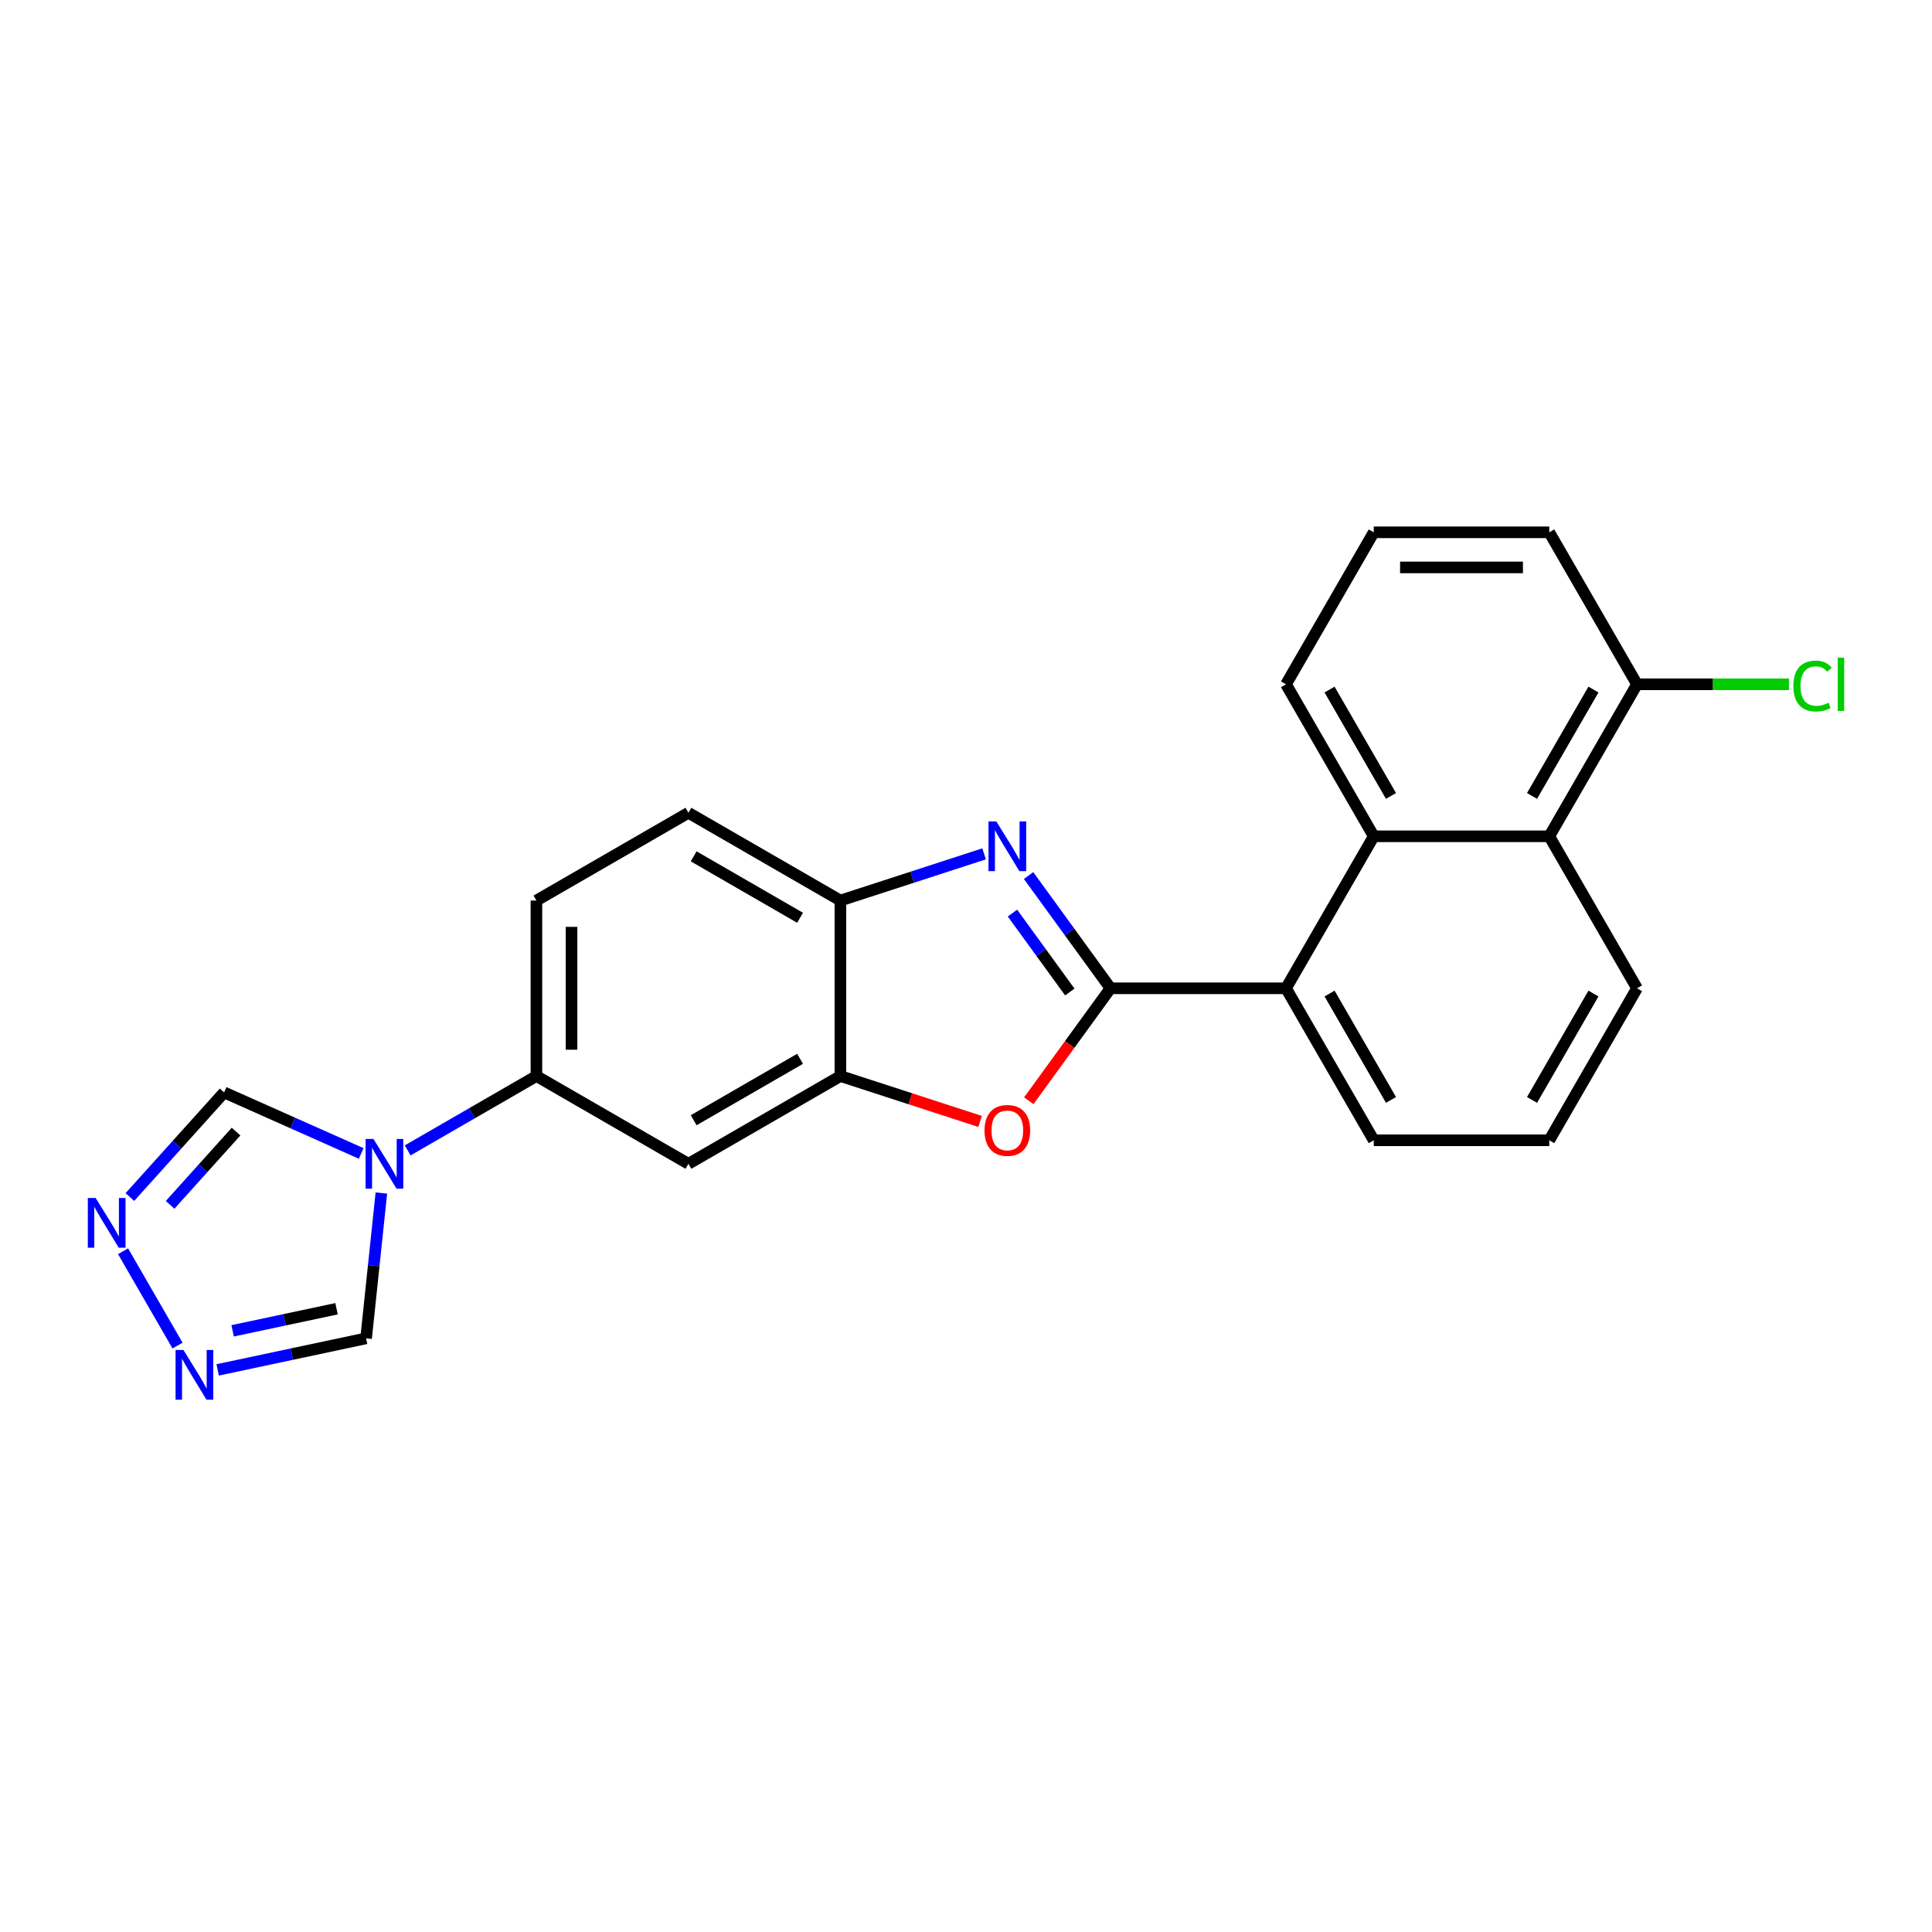 <?xml version='1.0' encoding='iso-8859-1'?>
<svg version='1.1' baseProfile='full'
              xmlns='http://www.w3.org/2000/svg'
                      xmlns:rdkit='http://www.rdkit.org/xml'
                      xmlns:xlink='http://www.w3.org/1999/xlink'
                  xml:space='preserve'
width='1000px' height='1000px' viewBox='0 0 1000 1000'>
<!-- END OF HEADER -->
<rect style='opacity:1.0;fill:#FFFFFF;stroke:none' width='1000' height='1000' x='0' y='0'> </rect>
<path class='bond-0' d='M 574.79,511.539 L 553.59,482.36' style='fill:none;fill-rule:evenodd;stroke:#000000;stroke-width:6px;stroke-linecap:butt;stroke-linejoin:miter;stroke-opacity:1' />
<path class='bond-0' d='M 553.59,482.36 L 532.39,453.181' style='fill:none;fill-rule:evenodd;stroke:#0000FF;stroke-width:6px;stroke-linecap:butt;stroke-linejoin:miter;stroke-opacity:1' />
<path class='bond-0' d='M 553.732,513.465 L 538.892,493.039' style='fill:none;fill-rule:evenodd;stroke:#000000;stroke-width:6px;stroke-linecap:butt;stroke-linejoin:miter;stroke-opacity:1' />
<path class='bond-0' d='M 538.892,493.039 L 524.052,472.614' style='fill:none;fill-rule:evenodd;stroke:#0000FF;stroke-width:6px;stroke-linecap:butt;stroke-linejoin:miter;stroke-opacity:1' />
<path class='bond-1' d='M 574.79,511.539 L 553.643,540.646' style='fill:none;fill-rule:evenodd;stroke:#000000;stroke-width:6px;stroke-linecap:butt;stroke-linejoin:miter;stroke-opacity:1' />
<path class='bond-1' d='M 553.643,540.646 L 532.496,569.752' style='fill:none;fill-rule:evenodd;stroke:#FF0000;stroke-width:6px;stroke-linecap:butt;stroke-linejoin:miter;stroke-opacity:1' />
<path class='bond-4' d='M 574.79,511.539 L 665.632,511.539' style='fill:none;fill-rule:evenodd;stroke:#000000;stroke-width:6px;stroke-linecap:butt;stroke-linejoin:miter;stroke-opacity:1' />
<path class='bond-6' d='M 509.367,441.954 L 472.183,454.036' style='fill:none;fill-rule:evenodd;stroke:#0000FF;stroke-width:6px;stroke-linecap:butt;stroke-linejoin:miter;stroke-opacity:1' />
<path class='bond-6' d='M 472.183,454.036 L 434.999,466.118' style='fill:none;fill-rule:evenodd;stroke:#000000;stroke-width:6px;stroke-linecap:butt;stroke-linejoin:miter;stroke-opacity:1' />
<path class='bond-3' d='M 507.314,580.457 L 471.156,568.709' style='fill:none;fill-rule:evenodd;stroke:#FF0000;stroke-width:6px;stroke-linecap:butt;stroke-linejoin:miter;stroke-opacity:1' />
<path class='bond-3' d='M 471.156,568.709 L 434.999,556.96' style='fill:none;fill-rule:evenodd;stroke:#000000;stroke-width:6px;stroke-linecap:butt;stroke-linejoin:miter;stroke-opacity:1' />
<path class='bond-2' d='M 211.011,595.437 L 244.333,576.199' style='fill:none;fill-rule:evenodd;stroke:#0000FF;stroke-width:6px;stroke-linecap:butt;stroke-linejoin:miter;stroke-opacity:1' />
<path class='bond-2' d='M 244.333,576.199 L 277.656,556.96' style='fill:none;fill-rule:evenodd;stroke:#000000;stroke-width:6px;stroke-linecap:butt;stroke-linejoin:miter;stroke-opacity:1' />
<path class='bond-12' d='M 186.956,597.026 L 151.476,581.23' style='fill:none;fill-rule:evenodd;stroke:#0000FF;stroke-width:6px;stroke-linecap:butt;stroke-linejoin:miter;stroke-opacity:1' />
<path class='bond-12' d='M 151.476,581.23 L 115.996,565.433' style='fill:none;fill-rule:evenodd;stroke:#000000;stroke-width:6px;stroke-linecap:butt;stroke-linejoin:miter;stroke-opacity:1' />
<path class='bond-13' d='M 197.393,617.516 L 193.441,655.121' style='fill:none;fill-rule:evenodd;stroke:#0000FF;stroke-width:6px;stroke-linecap:butt;stroke-linejoin:miter;stroke-opacity:1' />
<path class='bond-13' d='M 193.441,655.121 L 189.488,692.726' style='fill:none;fill-rule:evenodd;stroke:#000000;stroke-width:6px;stroke-linecap:butt;stroke-linejoin:miter;stroke-opacity:1' />
<path class='bond-10' d='M 434.999,556.96 L 356.327,602.381' style='fill:none;fill-rule:evenodd;stroke:#000000;stroke-width:6px;stroke-linecap:butt;stroke-linejoin:miter;stroke-opacity:1' />
<path class='bond-10' d='M 414.114,548.039 L 359.044,579.834' style='fill:none;fill-rule:evenodd;stroke:#000000;stroke-width:6px;stroke-linecap:butt;stroke-linejoin:miter;stroke-opacity:1' />
<path class='bond-24' d='M 434.999,556.96 L 434.999,466.118' style='fill:none;fill-rule:evenodd;stroke:#000000;stroke-width:6px;stroke-linecap:butt;stroke-linejoin:miter;stroke-opacity:1' />
<path class='bond-5' d='M 665.632,511.539 L 711.053,432.868' style='fill:none;fill-rule:evenodd;stroke:#000000;stroke-width:6px;stroke-linecap:butt;stroke-linejoin:miter;stroke-opacity:1' />
<path class='bond-19' d='M 665.632,511.539 L 711.053,590.211' style='fill:none;fill-rule:evenodd;stroke:#000000;stroke-width:6px;stroke-linecap:butt;stroke-linejoin:miter;stroke-opacity:1' />
<path class='bond-19' d='M 688.18,514.256 L 719.975,569.326' style='fill:none;fill-rule:evenodd;stroke:#000000;stroke-width:6px;stroke-linecap:butt;stroke-linejoin:miter;stroke-opacity:1' />
<path class='bond-11' d='M 711.053,432.868 L 801.895,432.868' style='fill:none;fill-rule:evenodd;stroke:#000000;stroke-width:6px;stroke-linecap:butt;stroke-linejoin:miter;stroke-opacity:1' />
<path class='bond-18' d='M 711.053,432.868 L 665.632,354.196' style='fill:none;fill-rule:evenodd;stroke:#000000;stroke-width:6px;stroke-linecap:butt;stroke-linejoin:miter;stroke-opacity:1' />
<path class='bond-18' d='M 719.975,411.983 L 688.18,356.913' style='fill:none;fill-rule:evenodd;stroke:#000000;stroke-width:6px;stroke-linecap:butt;stroke-linejoin:miter;stroke-opacity:1' />
<path class='bond-15' d='M 434.999,466.118 L 356.327,420.697' style='fill:none;fill-rule:evenodd;stroke:#000000;stroke-width:6px;stroke-linecap:butt;stroke-linejoin:miter;stroke-opacity:1' />
<path class='bond-15' d='M 414.114,475.039 L 359.044,443.245' style='fill:none;fill-rule:evenodd;stroke:#000000;stroke-width:6px;stroke-linecap:butt;stroke-linejoin:miter;stroke-opacity:1' />
<path class='bond-7' d='M 112.659,709.056 L 151.074,700.891' style='fill:none;fill-rule:evenodd;stroke:#0000FF;stroke-width:6px;stroke-linecap:butt;stroke-linejoin:miter;stroke-opacity:1' />
<path class='bond-7' d='M 151.074,700.891 L 189.488,692.726' style='fill:none;fill-rule:evenodd;stroke:#000000;stroke-width:6px;stroke-linecap:butt;stroke-linejoin:miter;stroke-opacity:1' />
<path class='bond-7' d='M 120.406,688.835 L 147.296,683.12' style='fill:none;fill-rule:evenodd;stroke:#0000FF;stroke-width:6px;stroke-linecap:butt;stroke-linejoin:miter;stroke-opacity:1' />
<path class='bond-7' d='M 147.296,683.12 L 174.187,677.404' style='fill:none;fill-rule:evenodd;stroke:#000000;stroke-width:6px;stroke-linecap:butt;stroke-linejoin:miter;stroke-opacity:1' />
<path class='bond-28' d='M 91.894,696.479 L 63.696,647.639' style='fill:none;fill-rule:evenodd;stroke:#0000FF;stroke-width:6px;stroke-linecap:butt;stroke-linejoin:miter;stroke-opacity:1' />
<path class='bond-8' d='M 67.238,619.584 L 91.617,592.508' style='fill:none;fill-rule:evenodd;stroke:#0000FF;stroke-width:6px;stroke-linecap:butt;stroke-linejoin:miter;stroke-opacity:1' />
<path class='bond-8' d='M 91.617,592.508 L 115.996,565.433' style='fill:none;fill-rule:evenodd;stroke:#000000;stroke-width:6px;stroke-linecap:butt;stroke-linejoin:miter;stroke-opacity:1' />
<path class='bond-8' d='M 88.053,623.618 L 105.118,604.665' style='fill:none;fill-rule:evenodd;stroke:#0000FF;stroke-width:6px;stroke-linecap:butt;stroke-linejoin:miter;stroke-opacity:1' />
<path class='bond-8' d='M 105.118,604.665 L 122.184,585.712' style='fill:none;fill-rule:evenodd;stroke:#000000;stroke-width:6px;stroke-linecap:butt;stroke-linejoin:miter;stroke-opacity:1' />
<path class='bond-9' d='M 277.656,556.96 L 356.327,602.381' style='fill:none;fill-rule:evenodd;stroke:#000000;stroke-width:6px;stroke-linecap:butt;stroke-linejoin:miter;stroke-opacity:1' />
<path class='bond-26' d='M 277.656,556.96 L 277.656,466.118' style='fill:none;fill-rule:evenodd;stroke:#000000;stroke-width:6px;stroke-linecap:butt;stroke-linejoin:miter;stroke-opacity:1' />
<path class='bond-26' d='M 295.824,543.334 L 295.824,479.745' style='fill:none;fill-rule:evenodd;stroke:#000000;stroke-width:6px;stroke-linecap:butt;stroke-linejoin:miter;stroke-opacity:1' />
<path class='bond-14' d='M 801.895,432.868 L 847.317,354.196' style='fill:none;fill-rule:evenodd;stroke:#000000;stroke-width:6px;stroke-linecap:butt;stroke-linejoin:miter;stroke-opacity:1' />
<path class='bond-14' d='M 792.974,411.983 L 824.769,356.913' style='fill:none;fill-rule:evenodd;stroke:#000000;stroke-width:6px;stroke-linecap:butt;stroke-linejoin:miter;stroke-opacity:1' />
<path class='bond-25' d='M 801.895,432.868 L 847.317,511.539' style='fill:none;fill-rule:evenodd;stroke:#000000;stroke-width:6px;stroke-linecap:butt;stroke-linejoin:miter;stroke-opacity:1' />
<path class='bond-17' d='M 847.317,354.196 L 886.642,354.196' style='fill:none;fill-rule:evenodd;stroke:#000000;stroke-width:6px;stroke-linecap:butt;stroke-linejoin:miter;stroke-opacity:1' />
<path class='bond-17' d='M 886.642,354.196 L 925.968,354.196' style='fill:none;fill-rule:evenodd;stroke:#00CC00;stroke-width:6px;stroke-linecap:butt;stroke-linejoin:miter;stroke-opacity:1' />
<path class='bond-27' d='M 847.317,354.196 L 801.895,275.525' style='fill:none;fill-rule:evenodd;stroke:#000000;stroke-width:6px;stroke-linecap:butt;stroke-linejoin:miter;stroke-opacity:1' />
<path class='bond-16' d='M 356.327,420.697 L 277.656,466.118' style='fill:none;fill-rule:evenodd;stroke:#000000;stroke-width:6px;stroke-linecap:butt;stroke-linejoin:miter;stroke-opacity:1' />
<path class='bond-22' d='M 665.632,354.196 L 711.053,275.525' style='fill:none;fill-rule:evenodd;stroke:#000000;stroke-width:6px;stroke-linecap:butt;stroke-linejoin:miter;stroke-opacity:1' />
<path class='bond-21' d='M 711.053,590.211 L 801.895,590.211' style='fill:none;fill-rule:evenodd;stroke:#000000;stroke-width:6px;stroke-linecap:butt;stroke-linejoin:miter;stroke-opacity:1' />
<path class='bond-20' d='M 847.317,511.539 L 801.895,590.211' style='fill:none;fill-rule:evenodd;stroke:#000000;stroke-width:6px;stroke-linecap:butt;stroke-linejoin:miter;stroke-opacity:1' />
<path class='bond-20' d='M 824.769,514.256 L 792.974,569.326' style='fill:none;fill-rule:evenodd;stroke:#000000;stroke-width:6px;stroke-linecap:butt;stroke-linejoin:miter;stroke-opacity:1' />
<path class='bond-23' d='M 711.053,275.525 L 801.895,275.525' style='fill:none;fill-rule:evenodd;stroke:#000000;stroke-width:6px;stroke-linecap:butt;stroke-linejoin:miter;stroke-opacity:1' />
<path class='bond-23' d='M 724.68,293.693 L 788.269,293.693' style='fill:none;fill-rule:evenodd;stroke:#000000;stroke-width:6px;stroke-linecap:butt;stroke-linejoin:miter;stroke-opacity:1' />
<path  class='atom-1' d='M 515.708 425.183
L 524.138 438.81
Q 524.974 440.154, 526.318 442.589
Q 527.663 445.023, 527.735 445.169
L 527.735 425.183
L 531.151 425.183
L 531.151 450.91
L 527.626 450.91
L 518.579 436.012
Q 517.525 434.267, 516.398 432.269
Q 515.308 430.27, 514.981 429.653
L 514.981 450.91
L 511.638 450.91
L 511.638 425.183
L 515.708 425.183
' fill='#0000FF'/>
<path  class='atom-2' d='M 509.585 585.105
Q 509.585 578.928, 512.637 575.476
Q 515.69 572.024, 521.395 572.024
Q 527.099 572.024, 530.152 575.476
Q 533.204 578.928, 533.204 585.105
Q 533.204 591.355, 530.115 594.916
Q 527.027 598.44, 521.395 598.44
Q 515.726 598.44, 512.637 594.916
Q 509.585 591.391, 509.585 585.105
M 521.395 595.533
Q 525.319 595.533, 527.427 592.917
Q 529.57 590.265, 529.57 585.105
Q 529.57 580.054, 527.427 577.51
Q 525.319 574.93, 521.395 574.93
Q 517.47 574.93, 515.326 577.474
Q 513.219 580.018, 513.219 585.105
Q 513.219 590.301, 515.326 592.917
Q 517.47 595.533, 521.395 595.533
' fill='#FF0000'/>
<path  class='atom-3' d='M 193.297 589.518
L 201.727 603.144
Q 202.563 604.489, 203.908 606.924
Q 205.252 609.358, 205.325 609.503
L 205.325 589.518
L 208.74 589.518
L 208.74 615.245
L 205.216 615.245
L 196.168 600.347
Q 195.114 598.602, 193.988 596.604
Q 192.898 594.605, 192.57 593.988
L 192.57 615.245
L 189.228 615.245
L 189.228 589.518
L 193.297 589.518
' fill='#0000FF'/>
<path  class='atom-8' d='M 94.945 698.75
L 103.375 712.376
Q 104.211 713.721, 105.555 716.155
Q 106.899 718.59, 106.972 718.735
L 106.972 698.75
L 110.388 698.75
L 110.388 724.476
L 106.863 724.476
L 97.815 709.578
Q 96.761 707.834, 95.635 705.835
Q 94.545 703.837, 94.218 703.219
L 94.218 724.476
L 90.875 724.476
L 90.875 698.75
L 94.945 698.75
' fill='#0000FF'/>
<path  class='atom-9' d='M 49.524 620.078
L 57.954 633.705
Q 58.789 635.049, 60.134 637.484
Q 61.478 639.918, 61.551 640.063
L 61.551 620.078
L 64.967 620.078
L 64.967 645.805
L 61.442 645.805
L 52.394 630.907
Q 51.34 629.162, 50.214 627.164
Q 49.124 625.165, 48.797 624.548
L 48.797 645.805
L 45.454 645.805
L 45.454 620.078
L 49.524 620.078
' fill='#0000FF'/>
<path  class='atom-18' d='M 928.239 355.086
Q 928.239 348.691, 931.218 345.348
Q 934.234 341.969, 939.939 341.969
Q 945.244 341.969, 948.079 345.712
L 945.68 347.674
Q 943.609 344.948, 939.939 344.948
Q 936.051 344.948, 933.98 347.565
Q 931.945 350.145, 931.945 355.086
Q 931.945 360.174, 934.053 362.79
Q 936.196 365.406, 940.339 365.406
Q 943.173 365.406, 946.48 363.698
L 947.497 366.424
Q 946.153 367.296, 944.118 367.804
Q 942.083 368.313, 939.83 368.313
Q 934.234 368.313, 931.218 364.897
Q 928.239 361.482, 928.239 355.086
' fill='#00CC00'/>
<path  class='atom-18' d='M 951.204 340.406
L 954.547 340.406
L 954.547 367.986
L 951.204 367.986
L 951.204 340.406
' fill='#00CC00'/>
</svg>
